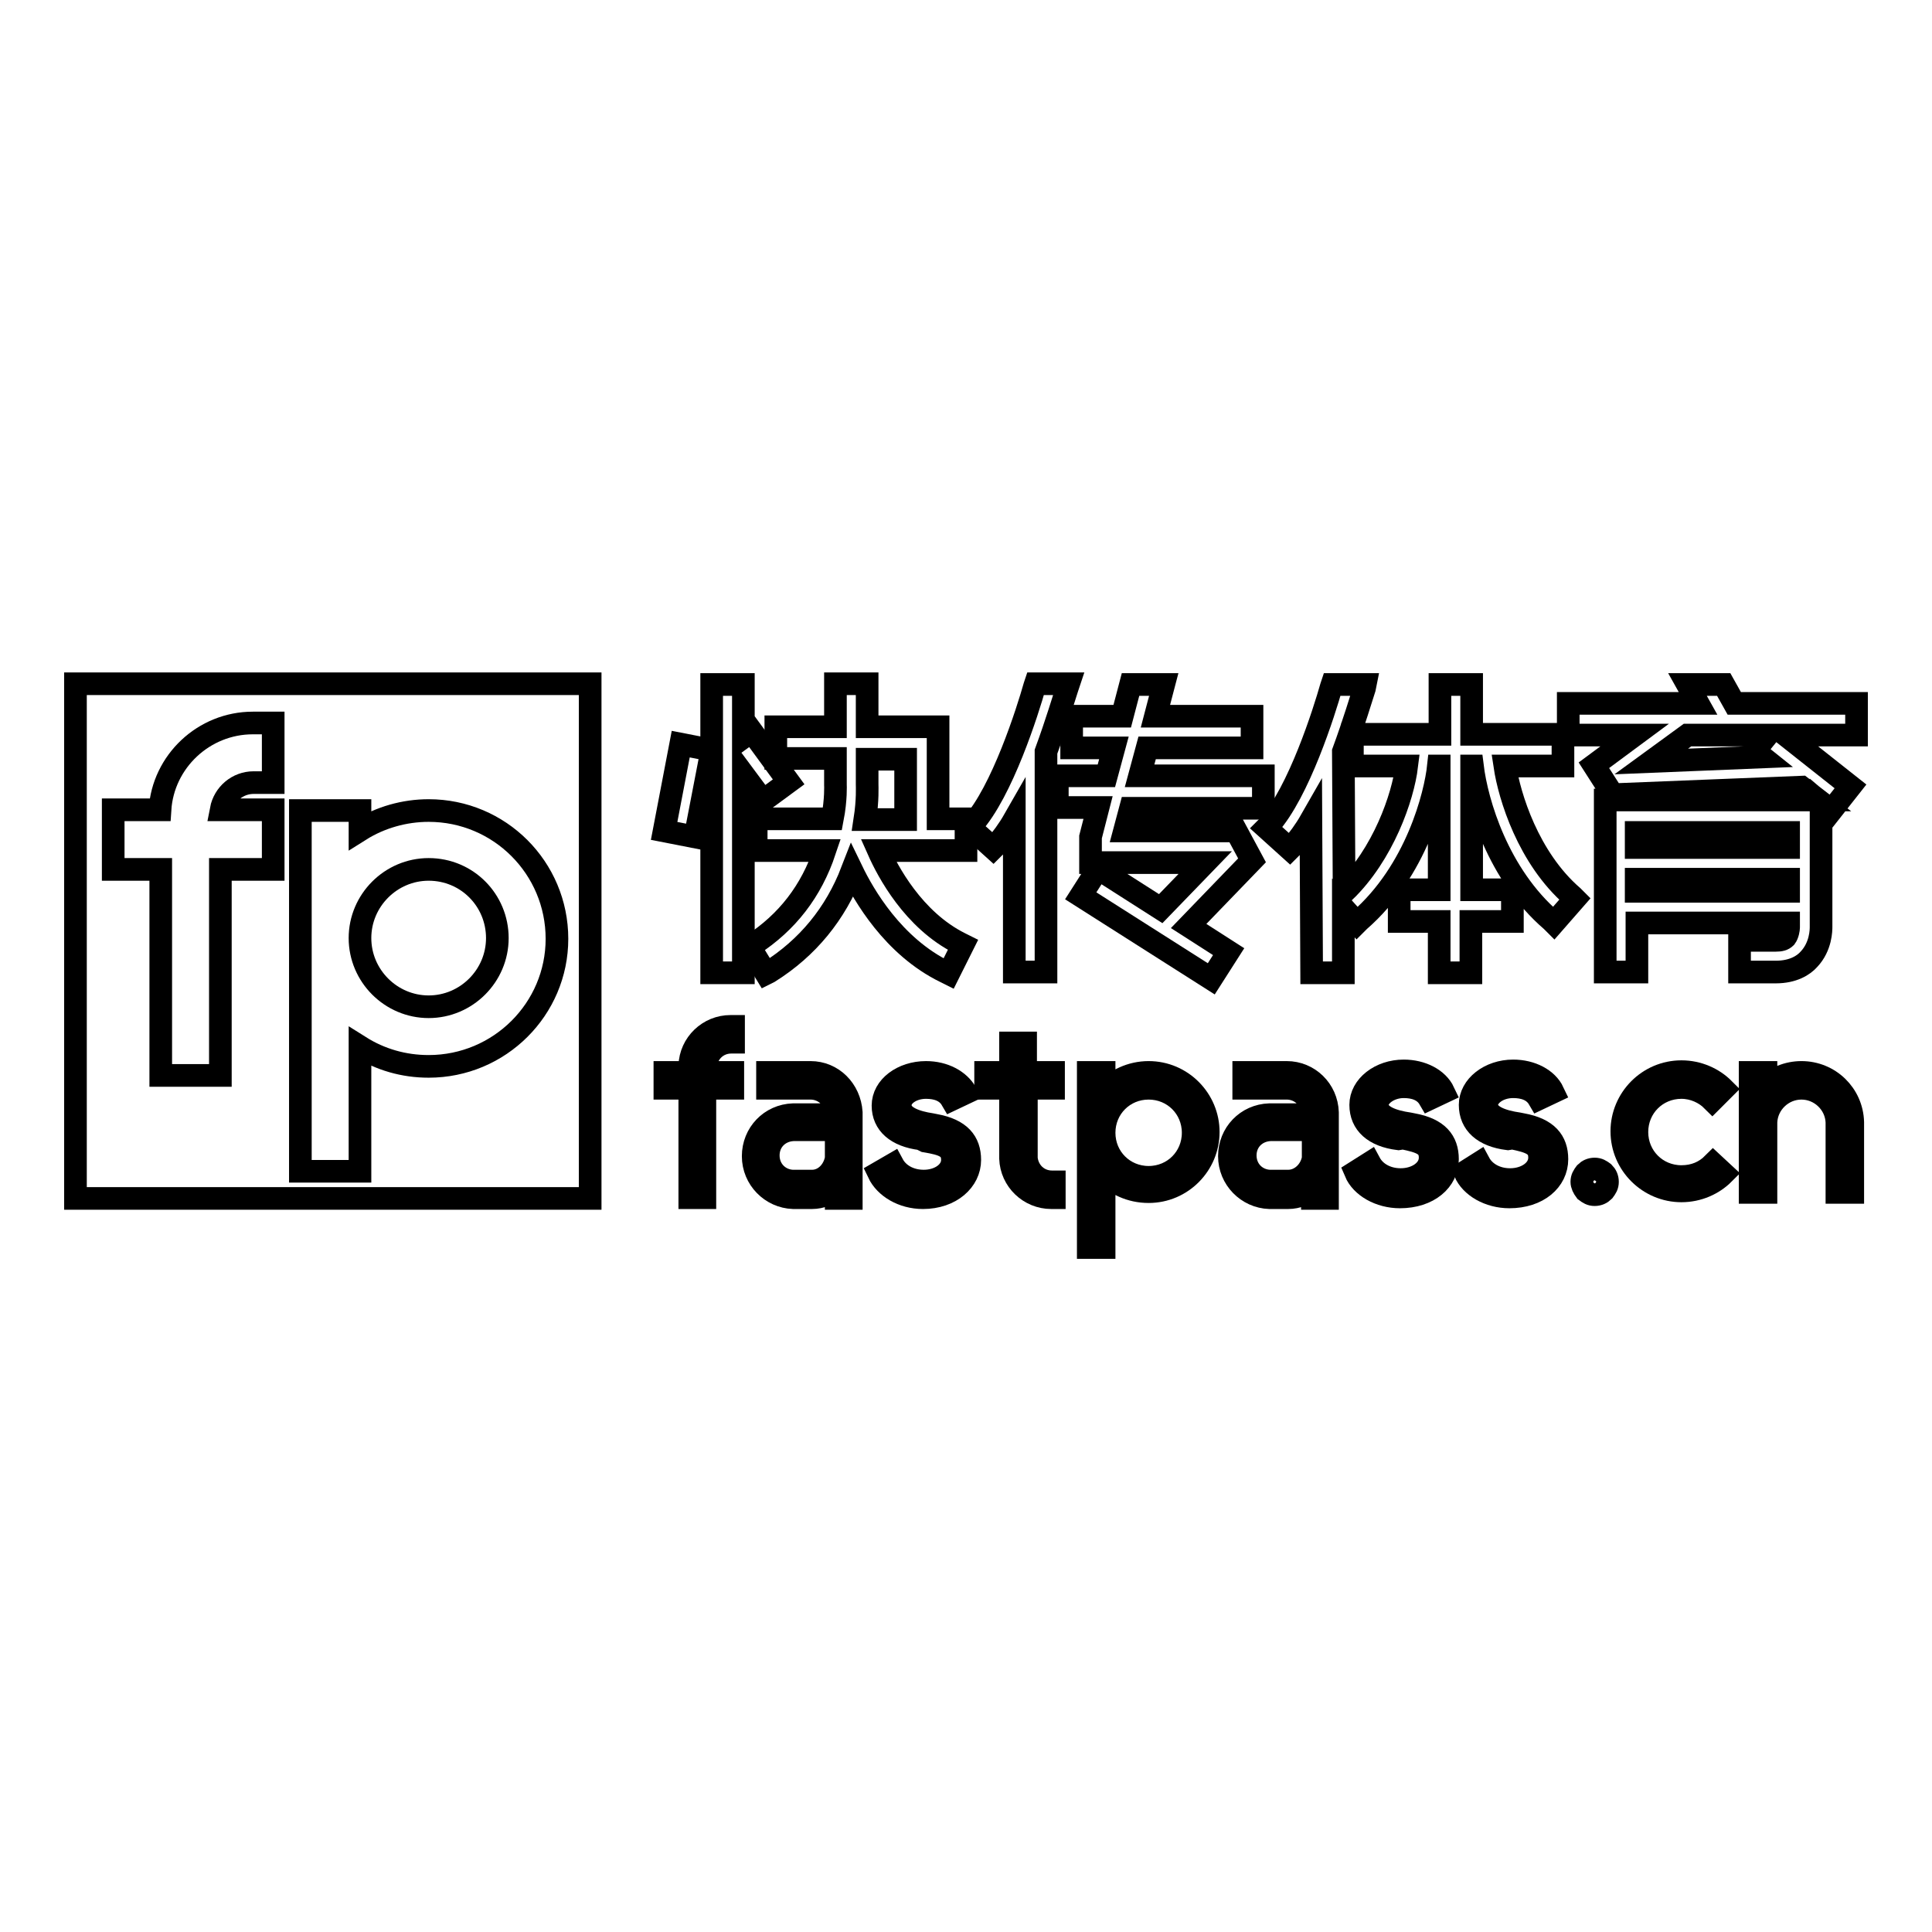 <?xml version="1.0" encoding="utf-8"?>
<!-- Svg Vector Icons : http://www.onlinewebfonts.com/icon -->
<!DOCTYPE svg PUBLIC "-//W3C//DTD SVG 1.1//EN" "http://www.w3.org/Graphics/SVG/1.1/DTD/svg11.dtd">
<svg version="1.1" xmlns="http://www.w3.org/2000/svg" xmlns:xlink="http://www.w3.org/1999/xlink" x="0px" y="0px" viewBox="0 0 256 256" enable-background="new 0 0 256 256" xml:space="preserve">
<g><g><path stroke-width="3" fill-opacity="0" stroke="#000000"  d="M10,90.6v68.2h68.2V90.6H10z M36.2,103.7h-2.6h0c-2.1,0-3.9,1.5-4.3,3.6h6.9v7.9h-7v27.3h-7.9v-27.3H15v-7.9h6.2c0.4-6.4,5.8-11.5,12.3-11.5l2.7,0V103.7z M56.8,141.3c-3.3,0-6.4-0.9-9.1-2.6v16.5h-7.9v-47.8h7.9v2.6c2.7-1.7,5.9-2.6,9.1-2.6c9.4,0,17,7.6,17,17C73.8,133.7,66.2,141.3,56.8,141.3z"/><path stroke-width="3" fill-opacity="0" stroke="#000000"  d="M56.8,115.2c-5,0-9.1,4.1-9.1,9.1c0,5,4.1,9.1,9.1,9.1c5,0,9.1-4.1,9.1-9.1C65.9,119.3,61.9,115.2,56.8,115.2z"/><path stroke-width="3" fill-opacity="0" stroke="#000000"  d="M209.6,156.6c0-0.5,0.2-0.8,0.5-1.2c0.3-0.3,0.7-0.5,1.2-0.5c0.5,0,0.8,0.2,1.2,0.5c0.3,0.3,0.5,0.7,0.5,1.2s-0.2,0.8-0.5,1.2c-0.3,0.3-0.7,0.5-1.2,0.5c-0.5,0-0.8-0.2-1.2-0.5C209.8,157.4,209.6,157,209.6,156.6z"/><path stroke-width="3" fill-opacity="0" stroke="#000000"  d="M93.5,141.2c0.2-1.8,1.6-3.1,3.4-3.1l0,0h0l0,0h0.3V136h-0.4l0,0c-2.9,0-5.3,2.3-5.4,5.2v0.9h-3.3v2.1h3.3v14.5h2v-14.5h3.7v-2.1h-3.7l0,0l0,0V141.2L93.5,141.2L93.5,141.2z"/><path stroke-width="3" fill-opacity="0" stroke="#000000"  d="M136,153.5c0.2,1.8,1.6,3.1,3.4,3.1l0,0h0l0,0h0.3v2.1h-0.4l0,0c-2.9,0-5.3-2.3-5.4-5.2v-9.3h-3.3v-2.1h3.3v-3.9h2v3.9h3.7v2.1H136C136,144.2,136,153.5,136,153.5L136,153.5z"/><path stroke-width="3" fill-opacity="0" stroke="#000000"  d="M107.4,142.1L107.4,142.1h-5.7v2.1h5.7l0,0h0l0,0c1.8,0,3.3,1.4,3.4,3.1l0,0v0.4h-5.7l0,0h0h0l0,0c-3,0.1-5.3,2.5-5.3,5.5s2.4,5.4,5.3,5.5l0,0h0l0,0l0,0h2.5l0,0c1.2,0,2.3-0.5,3.2-1.1v1.2h2v-11.4C112.6,144.4,110.3,142.1,107.4,142.1z M107.6,156.5H105l0,0c-1.8-0.1-3.2-1.5-3.2-3.4s1.4-3.3,3.3-3.4h5.7v3.8C110.5,155.2,109.2,156.5,107.6,156.5z"/><path stroke-width="3" fill-opacity="0" stroke="#000000"  d="M170.5,142.1L170.5,142.1h-5.7v2.1h5.7l0,0h0l0,0c1.8,0,3.3,1.4,3.4,3.1l0,0v0.4h-5.7l0,0h0h0l0,0c-3,0.1-5.3,2.5-5.3,5.5s2.4,5.4,5.3,5.5l0,0h0l0,0l0,0h2.5l0,0c1.2,0,2.3-0.5,3.2-1.1v1.2h2v-11.4C175.8,144.4,173.4,142.1,170.5,142.1z M170.7,156.5h-2.5l0,0c-1.8-0.1-3.2-1.5-3.2-3.4s1.4-3.3,3.3-3.4h5.7v3.8C173.7,155.2,172.3,156.5,170.7,156.5z"/><path stroke-width="3" fill-opacity="0" stroke="#000000"  d="M199.8,150.9c-3.2-0.4-5-2-5-4.5s2.6-4.5,5.7-4.5c2.4,0,4.5,1.1,5.3,2.8l-1.9,0.9c-0.7-1.2-2-1.6-3.4-1.6c-2,0-3.5,1.2-3.5,2.4c0,1.5,2.1,2.2,4.2,2.5l0.5,0.1c3.3,0.6,4.6,2.2,4.6,4.6c0,2.8-2.5,5-6.3,5c-2.7,0-5.1-1.4-5.9-3.3l1.9-1.2c0.7,1.3,2.2,2.2,4.1,2.2c2.1,0,3.9-1.2,3.9-2.9c0-1.7-1.2-2.1-3.6-2.6L199.8,150.9z"/><path stroke-width="3" fill-opacity="0" stroke="#000000"  d="M122,150.9c-3.2-0.4-5-2-5-4.4c0-2.5,2.6-4.4,5.7-4.4c2.4,0,4.4,1.1,5.3,2.7l-1.9,0.9c-0.7-1.2-2-1.6-3.4-1.6c-2,0-3.5,1.2-3.4,2.4c0,1.5,2.1,2.2,4.1,2.5l0.5,0.1c3.3,0.6,4.6,2.2,4.6,4.6c0,2.7-2.5,5-6.2,5c-2.7,0-5-1.4-5.9-3.3l1.9-1.1c0.7,1.3,2.2,2.2,4.1,2.2c2.1,0,3.8-1.2,3.8-2.8c0-1.7-1.2-2.1-3.6-2.5L122,150.9z"/><path stroke-width="3" fill-opacity="0" stroke="#000000"  d="M185.3,150.9c-3.2-0.4-5-2-5-4.5s2.6-4.5,5.7-4.5c2.4,0,4.5,1.1,5.3,2.8l-1.9,0.9c-0.7-1.2-2-1.6-3.4-1.6c-1.9,0-3.5,1.2-3.5,2.4c0,1.5,2.1,2.2,4.2,2.5l0.5,0.1c3.3,0.6,4.6,2.2,4.6,4.6c0,2.8-2.5,5-6.3,5c-2.7,0-5.1-1.4-5.9-3.3l1.9-1.2c0.7,1.3,2.2,2.2,4.1,2.2c2.1,0,3.9-1.2,3.9-2.9c0-1.7-1.2-2.1-3.6-2.6L185.3,150.9z"/><path stroke-width="3" fill-opacity="0" stroke="#000000"  d="M245.5,148.7c-0.1-3.7-3.1-6.6-6.8-6.6c-1.8,0-3.5,0.7-4.7,1.9v-1.9h-2.1v6.5c0,0,0,0.1,0,0.1l0,0v9.3h2.1v-9.3l0,0c0.1-2.5,2.2-4.5,4.7-4.5s4.6,2,4.7,4.5h0v9.3h2.1L245.5,148.7L245.5,148.7z"/><path stroke-width="3" fill-opacity="0" stroke="#000000"  d="M227,154.2c-1.1,1.1-2.5,1.7-4.2,1.7c-3.3,0-5.9-2.6-5.9-5.9c0-3.3,2.6-5.9,5.9-5.9c1.6,0,3.1,0.7,4.1,1.7l1.5-1.5c-1.4-1.4-3.4-2.3-5.6-2.3c-4.4,0-7.9,3.6-7.9,7.9c0,4.4,3.6,7.9,7.9,7.9c2.2,0,4.2-0.9,5.6-2.3L227,154.2z"/><path stroke-width="3" fill-opacity="0" stroke="#000000"  d="M152.2,142.1c-2.3,0-4.4,1-5.9,2.6v-2.6h-2.1v23.2h2.1v-10c1.4,1.6,3.5,2.6,5.9,2.6c4.4,0,7.9-3.6,7.9-7.9C160.1,145.7,156.6,142.1,152.2,142.1z M152.2,156c-3.3,0-5.9-2.6-5.9-5.9c0-3.3,2.6-5.9,5.9-5.9c3.3,0,5.9,2.6,5.9,5.9C158.1,153.4,155.5,156,152.2,156z"/><path stroke-width="3" fill-opacity="0" stroke="#000000"  d="M199.4,101.5h7.7v-4.2H195v-6.6h-4.2v6.6h-11.6v4.2h7.2c-0.5,4.1-3.1,11.7-8.3,16.7L178,99.6c1.4-3.8,2.4-7.2,2.8-8.4l0.1-0.5h-4.4l-0.1,0.3c-0.9,3.2-4.3,14-8.3,18.4l-0.3,0.3l3.1,2.8l0.3-0.3c0.8-0.9,1.7-2.1,2.5-3.5l0.1,20.2h4.2l0-8.6l1.8,2l0.3-0.3c7.6-6.6,10.1-16.7,10.5-20.5h0.1v16.4h-5.3v4.2h5.3v6.8h4.2v-6.8h5.5v-4.2H195v-16.4h0.1c0.6,4.9,3.4,14.4,10.5,20.5l0.3,0.3l2.8-3.2l-0.3-0.3C202.5,113.7,200,105.5,199.4,101.5z"/><path stroke-width="3" fill-opacity="0" stroke="#000000"  d="M141.6,90.6h-4.4l-0.1,0.3c-0.9,3.2-4.3,14-8.3,18.4l-0.3,0.3l3.1,2.8l0.3-0.3c0.8-0.9,1.7-2.1,2.5-3.5v20.2h4.2V99.6c1.4-3.8,2.4-7.2,2.8-8.4L141.6,90.6z"/><path stroke-width="3" fill-opacity="0" stroke="#000000"  d="M124.3,96.3h-9.4v-5.7h-4.2v5.7h-7.9v4.2h7.9v3.4v0.1c0,0,0.1,1.9-0.4,4.5h-10.1v4.2h9.1c-1.8,5.4-5,9.5-9.6,12.5l-0.4,0.2l2.2,3.6l0.4-0.2c5.1-3.2,8.8-7.7,11-13.4c1.5,3.1,5.4,10,12.4,13.4l0.4,0.2l1.9-3.8l-0.4-0.2c-6.2-3.1-9.6-9.6-10.8-12.3h11.6v-4.2h-3.7L124.3,96.3L124.3,96.3z M114.9,103.9v-3.3h5.1v8h-5.4C115,106,114.9,104.2,114.9,103.9z"/><path stroke-width="3" fill-opacity="0" stroke="#000000"  d="M104.5,103.6l-4.9-6.7l-1.1,0.8v-7h-4.2v8.7l-4.1-0.8L88,110.1l4.1,0.8l2.2-11.4v29.4h4.2v-26.3l2.6,3.5L104.5,103.6z"/><path stroke-width="3" fill-opacity="0" stroke="#000000"  d="M246,93.2h-16.2l-1.4-2.5h-4.8l1.4,2.5h-17.2v4.2h8.8l-5.4,4l2.5,3.9l25-1l2.2,1.7h-28.2v22.8h4.2v-6.5H237v0.6c0,0.2-0.1,0.9-0.4,1.3c-0.3,0.3-0.7,0.4-1.3,0.4h-4.8v4.2h4.8c2.3,0,3.7-0.9,4.4-1.7c1.6-1.7,1.6-3.9,1.6-4.3v-16.4l1.3,1.1l2.6-3.3l-8.6-6.8h9.4V93.2L246,93.2z M237,116.5v1.6h-20.2v-1.6H237z M237,110.3v2h-20.2v-2H237z M232.5,99.5l1,0.8l-14.7,0.6l4.8-3.5h10.6L232.5,99.5z"/><path stroke-width="3" fill-opacity="0" stroke="#000000"  d="M167.4,107v-4.2H151l1-3.7h13.9v-4.2h-12.8l1.1-4.2h-4.4l-1.1,4.2H142v4.2h5.6l-1,3.7h-6.5v4.2h5.4l-1,3.9v3.4h15.2l-5.9,6.1l-8.3-5.3l-2.3,3.6l17.3,11l2.3-3.6l-5.3-3.4l8.4-8.7l-2.1-3.9H149l0.8-3H167.4z"/></g></g>
</svg>